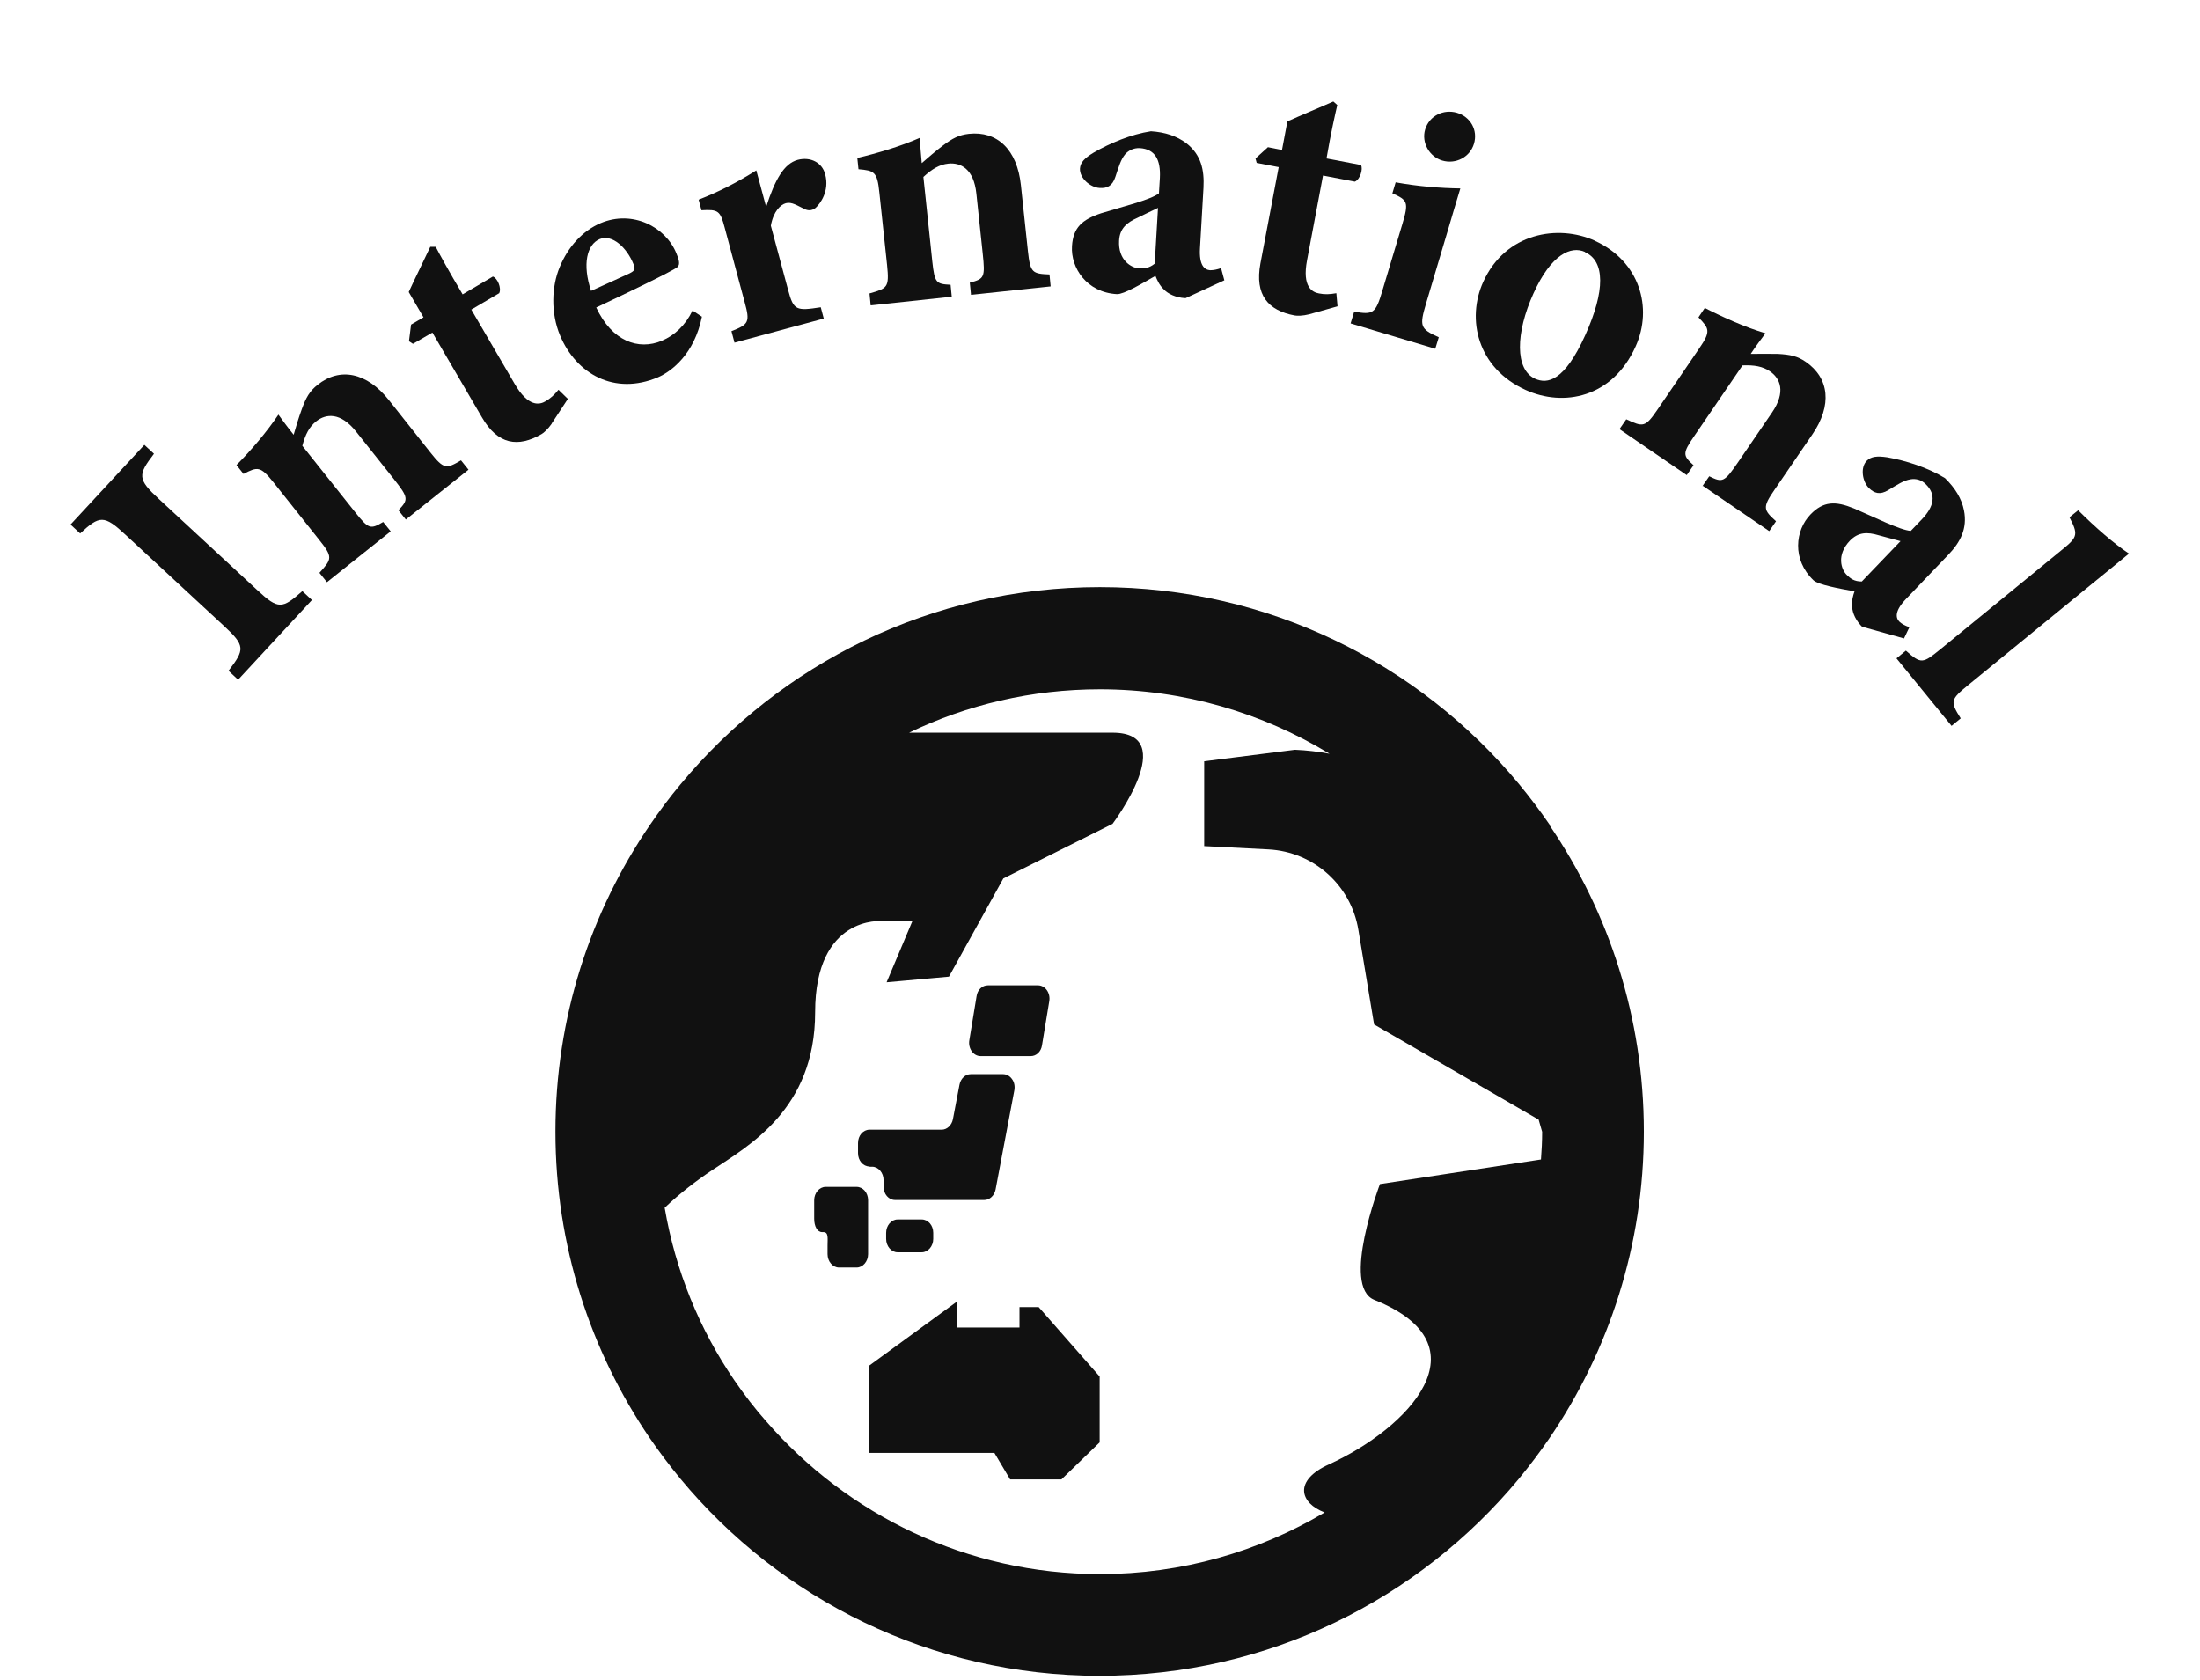 <?xml version="1.0" encoding="UTF-8"?>
<svg id="a" data-name="レイヤー 1" xmlns="http://www.w3.org/2000/svg" viewBox="0 0 93.87 71.67">
  <defs>
    <style>
      .b {
        fill: none;
      }

      .c {
        fill: #111;
      }
    </style>
  </defs>
  <g>
    <path class="c" d="M66.13,35.2c-.41-.6-.85-1.18-1.31-1.74-4.26-5.14-10.69-8.41-17.89-8.41s-13.62,3.27-17.89,8.41c-.47.56-.9,1.14-1.31,1.74-2.54,3.72-4.03,8.22-4.03,13.08s1.49,9.35,4.02,13.07c.41.6.85,1.18,1.31,1.74,4.26,5.14,10.69,8.41,17.89,8.41s13.63-3.27,17.89-8.41c.46-.56.9-1.14,1.31-1.74,2.53-3.72,4.02-8.22,4.02-13.07s-1.49-9.36-4.03-13.08ZM65.76,49.47l-6.88,1.05s-1.67,4.37-.24,4.94c4.84,1.94,1.45,5.48-1.94,7.02-1.52.69-1.24,1.65-.18,2.05-2.81,1.67-6.09,2.63-9.58,2.63-5.68,0-10.78-2.53-14.24-6.51-.49-.55-.94-1.14-1.36-1.75-1.49-2.17-2.52-4.68-2.98-7.37.64-.61,1.37-1.17,2.02-1.6,1.55-1.04,4.4-2.59,4.4-6.74s2.85-3.89,2.85-3.89h1.3l-1.1,2.61,2.66-.24,2.32-4.19,4.66-2.33s2.93-3.89,0-3.89h-8.68c2.47-1.19,5.23-1.85,8.14-1.85,3.58,0,6.94,1.01,9.8,2.75-.48-.09-.97-.15-1.48-.17l-3.87.49v3.62l2.74.14c1.93.1,3.53,1.53,3.84,3.44l.67,4.03,7.02,4.06.15.52c0,.4-.02.79-.05,1.18Z"/>
    <polygon class="c" points="43.5 55.77 43.5 56.64 40.85 56.64 40.85 55.52 37.08 58.27 37.08 61.99 42.43 61.99 43.1 63.12 45.29 63.12 46.92 61.54 46.92 58.73 44.32 55.77 43.5 55.77"/>
    <path class="c" d="M38.3,52.03c-.27,0-.49.26-.49.57v.26c0,.31.22.57.49.57h1.03c.27,0,.49-.26.49-.57v-.26c0-.32-.22-.57-.49-.57h-1.03Z"/>
    <path class="c" d="M36.56,50.64h-1.33c-.27,0-.49.26-.49.57v.79c0,.32.13.57.34.57h.05c.23,0,.18.26.18.57v.37c0,.31.22.57.49.57h.75c.27,0,.49-.26.49-.57v-2.3c0-.32-.22-.57-.49-.57Z"/>
    <path class="c" d="M37.11,49.78h.1c.27,0,.49.26.49.57v.28c0,.32.22.57.49.57h3.81c.23,0,.43-.19.48-.45l.8-4.23c.03-.17,0-.35-.1-.48-.09-.13-.23-.21-.38-.21h-1.38c-.23,0-.43.19-.48.45l-.28,1.47c-.05.26-.25.45-.48.45h-3.08c-.27,0-.49.25-.49.57v.43c0,.32.22.57.49.57Z"/>
    <path class="c" d="M41.84,45.06h2.14c.24,0,.44-.19.48-.46l.31-1.88c.03-.17-.01-.34-.1-.47-.09-.13-.23-.21-.38-.21h-2.14c-.24,0-.44.19-.48.46l-.31,1.88c-.03.17.01.34.1.47.09.13.23.21.38.21Z"/>
  </g>
  <g>
    <path class="c" d="M10.16,29l-.41-.38c.7-.91.72-1.07-.2-1.92l-4.19-3.88c-.92-.86-1.11-.83-1.94-.06l-.41-.38,3.15-3.4.41.38c-.69.9-.71,1.08.21,1.93l4.19,3.88c.91.85,1.07.81,1.93.05l.41.38-3.15,3.4Z"/>
    <path class="c" d="M17.32,22.17l-.32-.4c.44-.46.43-.54-.21-1.35l-1.6-2.01c-.66-.83-1.28-.76-1.69-.44-.31.24-.47.57-.6,1.05l2.26,2.84c.57.72.65.73,1.19.41l.32.4-2.72,2.17-.32-.4c.53-.59.59-.66-.02-1.42l-1.94-2.44c-.56-.7-.68-.67-1.28-.36l-.3-.38c.62-.62,1.3-1.42,1.79-2.15.12.17.43.59.65.86.1-.35.21-.72.35-1.1.18-.49.33-.76.67-1.03.95-.76,2.1-.54,3.05.66l1.76,2.22c.58.73.68.71,1.31.34l.32.4-2.68,2.13Z"/>
    <path class="c" d="M23.54,18.08c-.16.23-.34.39-.43.44-1,.58-1.87.46-2.55-.72l-2.11-3.61-.83.48-.17-.11.09-.71.53-.31-.63-1.08c.26-.57.65-1.35.92-1.93h.23c.19.36.57,1.06,1.15,2.03l1.29-.76c.19.06.38.49.27.71l-1.19.7,1.85,3.17c.59,1.01,1.07.89,1.32.74.22-.13.37-.27.55-.49l.4.39-.69,1.05Z"/>
    <path class="c" d="M29.95,13.51c-.32,1.6-1.3,2.34-1.88,2.59-1.85.78-3.48-.14-4.17-1.78-.41-.97-.36-2.11-.02-2.92.36-.88.99-1.56,1.75-1.88,1.35-.57,2.77.15,3.23,1.29.1.24.18.48.04.59-.23.18-2.14,1.1-3.46,1.72.67,1.44,1.8,1.84,2.8,1.42.54-.23,1-.65,1.31-1.29l.41.27ZM25.59,10.2c-.55.23-.75,1.08-.37,2.21.56-.25,1.08-.49,1.65-.75.19-.1.26-.16.16-.39-.28-.7-.91-1.29-1.44-1.07Z"/>
    <path class="c" d="M35.16,13.59l-3.82,1.03-.13-.49c.74-.29.8-.38.56-1.25l-.85-3.17c-.19-.72-.27-.78-.99-.74l-.12-.45c.87-.34,1.63-.73,2.46-1.25.13.48.3,1.1.42,1.56.38-1.17.76-1.85,1.35-2.01.54-.14,1.04.11,1.17.62.19.71-.21,1.25-.41,1.43-.18.14-.34.11-.47.05-.3-.14-.55-.32-.8-.25-.22.06-.53.34-.64.96l.74,2.75c.23.87.35.89,1.39.73l.13.49Z"/>
    <path class="c" d="M41.43,12.57l-.05-.51c.62-.16.66-.22.55-1.25l-.27-2.55c-.11-1.06-.67-1.33-1.19-1.28-.39.04-.7.23-1.07.57l.38,3.61c.1.91.16.96.78.99l.05.51-3.46.37-.05-.51c.76-.22.85-.24.75-1.21l-.33-3.1c-.09-.89-.22-.93-.89-.99l-.05-.48c.85-.2,1.86-.5,2.67-.86,0,.21.05.73.08,1.08.28-.24.57-.5.89-.74.42-.32.69-.46,1.12-.51,1.21-.13,2.06.67,2.22,2.19l.3,2.82c.1.92.19.96.92.99l.05.51-3.4.36Z"/>
    <path class="c" d="M50.57,12.72c-.4-.02-.73-.18-.91-.37-.2-.19-.29-.41-.36-.58-.59.34-1.35.79-1.64.78-1.29-.07-1.98-1.12-1.92-2.05.05-.79.43-1.13,1.24-1.4.9-.28,2.11-.57,2.47-.85l.04-.66c.04-.78-.21-1.23-.86-1.27-.25-.01-.47.09-.62.26-.19.23-.27.52-.42.97-.13.4-.37.49-.67.47-.39-.02-.86-.41-.84-.83.02-.27.21-.45.57-.67.7-.41,1.61-.79,2.46-.92.6.04,1.1.2,1.52.52.62.49.76,1.13.72,1.89l-.15,2.59c-.04.72.19.91.43.93.15,0,.3-.03.47-.09l.14.52-1.65.76ZM49.41,8.87c-.28.13-.56.27-.87.42-.48.21-.76.47-.79.97-.05.84.52,1.17.85,1.19.21.01.42,0,.67-.2.04-.7.1-1.68.14-2.38Z"/>
    <path class="c" d="M55.86,13.41c-.27.07-.52.07-.62.05-1.13-.21-1.71-.87-1.46-2.22l.78-4.11-.94-.18-.05-.19.53-.48.6.12.23-1.22c.57-.26,1.38-.59,1.96-.85l.17.15c-.09.39-.27,1.17-.46,2.28l1.47.28c.1.17-.04.62-.26.71l-1.36-.26-.68,3.61c-.22,1.15.23,1.37.51,1.42.25.05.45.04.74-.01l.05.56-1.21.34Z"/>
    <path class="c" d="M57.63,13.79l.15-.49c.81.13.91.1,1.21-.92l.84-2.8c.29-.96.23-1.04-.42-1.33l.14-.47c.94.17,1.9.25,2.76.26-.18.6-.36,1.19-.53,1.78l-.93,3.12c-.29.98-.26,1.09.54,1.45l-.15.49-3.61-1.08ZM61.54,6.85c-.55-.16-.9-.77-.73-1.33.18-.59.79-.87,1.35-.71.58.17.91.74.73,1.33-.17.56-.77.88-1.35.71Z"/>
    <path class="c" d="M68.04,10.27c1.93.87,2.49,2.87,1.75,4.51-.99,2.2-3.08,2.59-4.69,1.86-2.06-.93-2.54-3.02-1.81-4.62.95-2.09,3.19-2.46,4.76-1.75ZM67.63,10.75c-.59-.27-1.44.09-2.2,1.77-.77,1.7-.79,3.25.07,3.64.52.23,1.24.13,2.14-1.86.86-1.9.84-3.16-.01-3.54Z"/>
    <path class="c" d="M72.64,20.74l.29-.42c.57.28.64.26,1.23-.6l1.45-2.12c.6-.88.35-1.45-.08-1.75-.32-.22-.68-.28-1.18-.26l-2.05,3c-.52.76-.5.84-.04,1.26l-.29.42-2.87-1.96.29-.42c.72.33.8.37,1.35-.44l1.76-2.58c.51-.74.43-.85-.03-1.33l.27-.4c.78.4,1.74.83,2.59,1.08-.13.17-.44.59-.63.88.37,0,.75-.01,1.16,0,.52.03.83.09,1.19.34,1,.69,1.14,1.85.27,3.11l-1.6,2.34c-.53.77-.48.86.06,1.35l-.29.42-2.83-1.93Z"/>
    <path class="c" d="M79.48,26.77c-.29-.28-.44-.61-.45-.87-.03-.28.04-.5.1-.67-.67-.12-1.54-.28-1.75-.47-.93-.89-.78-2.14-.13-2.81.55-.57,1.06-.58,1.85-.26.87.37,1.97.93,2.43.96l.46-.48c.54-.56.64-1.07.17-1.52-.18-.18-.42-.24-.64-.2-.3.05-.55.22-.95.46-.36.22-.6.13-.82-.08-.28-.27-.39-.87-.1-1.17.19-.19.45-.21.87-.15.8.14,1.74.44,2.47.89.43.42.71.87.81,1.38.15.77-.15,1.35-.68,1.9l-1.79,1.87c-.5.52-.45.82-.28.98.11.1.25.17.42.23l-.23.48-1.75-.49ZM81.1,23.09c-.3-.08-.6-.16-.93-.25-.5-.15-.88-.14-1.24.23-.58.61-.37,1.23-.13,1.46.15.15.31.28.64.28.49-.51,1.16-1.21,1.65-1.72Z"/>
    <path class="c" d="M80.93,28.08l.39-.32c.65.58.72.55,1.45-.04l5.28-4.32c.6-.49.62-.62.25-1.33l.37-.3c.74.74,1.54,1.43,2.17,1.85-.52.43-1.04.85-1.58,1.29l-5.27,4.31c-.77.63-.79.7-.33,1.43l-.39.32-2.35-2.88Z"/>
  </g>
  <rect class="b" width="93.87" height="71.67"/>
</svg>